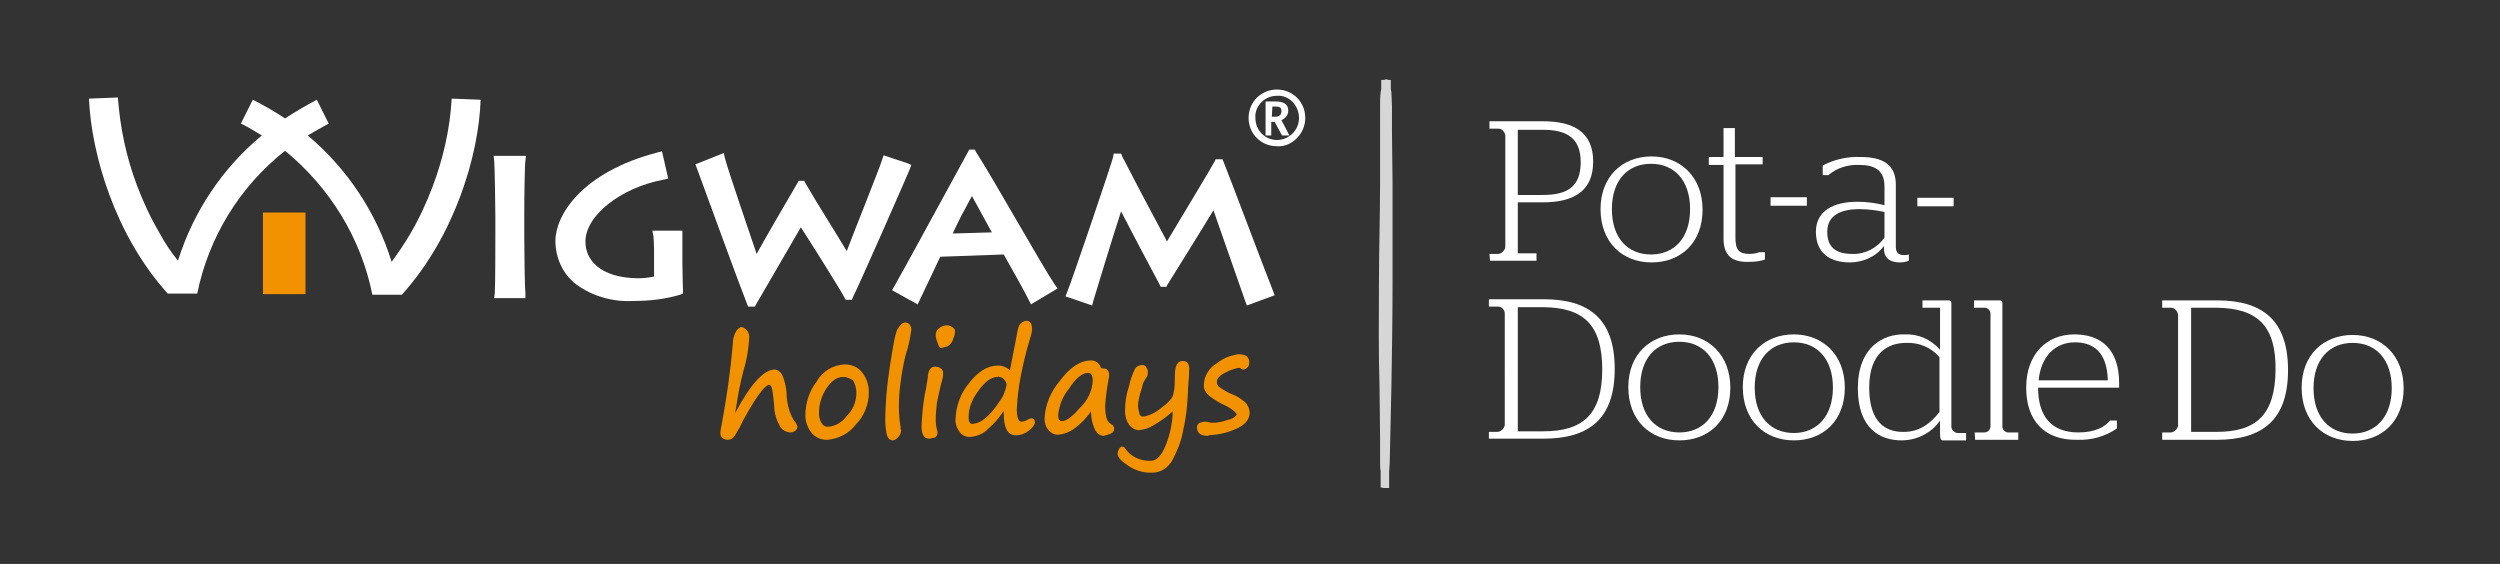 <?xml version="1.0" encoding="utf-8"?>
<!-- Generator: Adobe Illustrator 22.1.0, SVG Export Plug-In . SVG Version: 6.00 Build 0)  -->
<svg version="1.1" id="Layer_1" xmlns="http://www.w3.org/2000/svg" xmlns:xlink="http://www.w3.org/1999/xlink" x="0px" y="0px"
	 width="441.1px" height="99.5px" viewBox="0 0 441.1 99.5" style="enable-background:new 0 0 441.1 99.5;" xml:space="preserve">
<rect x="0" y="0" width="441.1" height="99.5" fill="#333333" stroke="none"/>
<style type="text/css">
	.st0{fill:#FFFFFF;}
	.st1{fill:#F39200;}
	.st2{opacity:0.8;fill:#FFFFFF;enable-background:new    ;}
</style>
<title>Main logo for website</title>
<g>
	<g id="Layer_1_1_">
		<g id="Chawton_Park_Farm">
			<path class="st0" d="M87.2,52.6l0.1-0.9c0.1-1.4,0.1-9.3,0.1-10.2l0,0V38c0-0.5-0.1-8.9-0.2-9.6l0,0l-0.1-0.9h5.7l-0.1,0.9
				c-0.1,0.4-0.2,5.6-0.2,9.6l0,0v3.6c0,3.3,0.1,9.4,0.2,10.1l0,0v0.9L87.2,52.6z"/>
			<path class="st0" d="M101.7,50.2c-2.4-1.8-3.7-4.7-3.7-7.7l0,0c0-4.5,4.6-12.1,18-15.6l0,0l0.8-0.2l1.1,4.8l-0.8,0.2
				c-7.6,1.4-13.9,6.4-13.8,11l0,0c0,3,2.4,6.3,9.2,6.4l0,0c1,0,1.9-0.1,2.9-0.3l0,0v-4.9c0-0.9-0.1-2.2-0.1-2.2l0,0l-0.2-1h5.3v5.8
				c0,1.3,0.1,4.3,0.1,4.7l0,0v0.6l-0.5,0.2c-2.7,0.8-5.4,1.1-8.2,1.1l0,0C108.1,53.3,104.6,52.3,101.7,50.2L101.7,50.2z"/>
			<path class="st0" d="M160.1,28.8l0.7,0.3l-0.3,0.8c-0.4,1-8.9,20.4-10,22.5l0,0l-0.2,0.5h-1.1l-0.2-0.4c-1.1-2-5.7-9.3-7.7-12.4
				l0,0c-2.1,3.6-6.6,11.4-7.9,13.6l0,0l-0.2,0.4H132l-0.2-0.5c-1.1-2.7-7.4-20-8.8-23.8l0,0l-0.3-0.8l5-2l0.2,0.9
				c0.9,3.2,4.2,12.7,5.6,16.9l0,0c1.7-3.1,5.1-8.9,7.2-12.5l0,0l0.2-0.4h1l0.2,0.4c1.9,3.3,5.2,8.5,7.3,12l0,0
				c1.6-4.2,5.7-14.4,6.2-16l0,0l0.3-0.9L160.1,28.8"/>
			<path class="st0" d="M158.1,51.6l-0.7-0.4l0.4-0.7c1.9-3.3,12.2-22.3,13-23.7l0,0l0.2-0.4h1l0.2,0.4c3.1,4.8,11.6,20,13.9,23.4
				l0,0l0.5,0.7l-4.7,2.8l-0.4-0.8c-0.5-1.1-3.5-6.4-4.4-8l0,0l-11.2,0.4l-3.6,7.6l0,0l-0.4,0.8L158.1,51.6L158.1,51.6 M169.7,37.9
				c-0.6,1.2-1.2,2.4-1.6,3.3l0,0L175,41c-0.9-1.7-2.6-4.7-3.5-6.4l0,0C171,35.4,170.4,36.7,169.7,37.9z"/>
			<path class="st0" d="M188.9,52.6l-0.9-0.3l0.3-0.8c0.6-1.3,8-23.1,8.1-23.8l0,0l0.1-0.6h1.3l0.2,0.5c0.9,1.8,5.9,11.3,7.9,15l0,0
				c2.2-3.7,7.9-13.1,8.4-14.1l0,0l0.2-0.4h1.2l0.2,0.5c1.1,2.7,7.3,19.2,8.7,22.7l0,0l0.3,0.8l-4.9,1.8l-0.3-0.8l0,0
				c-0.7-2.1-4.2-11.9-5.6-16l0,0c-2.1,3.5-6.8,11-8.1,13.1l0,0l-0.2,0.4h-1l-0.2-0.4c-1.7-3.2-4.9-9.2-6.8-12.9l0,0
				c-1.5,4.6-4.6,14.8-4.9,15.8l0,0l-0.2,0.8L188.9,52.6"/>
			<path class="st0" d="M79.7,17.4C79.4,22.7,78.2,28,76.3,33c-1.1,2.9-2.4,5.7-4,8.4c-1,1.7-2.1,3.3-3.2,4.8
				c-2.7-8.7-7.8-16.4-14.8-22.3c1.2-0.7,2.4-1.4,3.7-2.1l0,0l-2.1-4.2c-1.9,1-3.8,2.1-5.6,3.3c-1.8-1.2-3.7-2.3-5.7-3.3l-2.1,4.2
				l0,0c1.3,0.6,2.5,1.4,3.7,2.1c-7,5.8-12.1,13.5-14.8,22.1c-1.2-1.5-2.3-3.1-3.2-4.8c-1.6-2.7-2.9-5.5-4-8.4
				c-1.9-5-3-10.2-3.4-15.6l-5.1,0.2l0,0c0.4,9.6,4.5,24,13.9,34.4h5.2c2-9.9,7.5-18.9,15.5-25.2C58.2,33.1,63.7,42,65.7,52h5.2
				c9.4-10.4,13.6-24.8,13.9-34.4l0,0L79.7,17.4z"/>
			<polygon class="st1" points="53.9,51.9 46.4,51.9 46.4,37.5 53.9,37.5 			"/>
			<path class="st0" d="M225.3,25.8c-2.8,0-5-2.2-5-5c0-2.8,2.2-5,5-5c2.8,0,5,2.2,5,5c0,1.3-0.5,2.6-1.5,3.6
				C227.9,25.3,226.7,25.9,225.3,25.8z M225.3,24.7c2.1,0,3.9-1.7,3.9-3.9c0-1-0.4-2-1.1-2.8c-0.7-0.7-1.7-1.2-2.8-1.1
				c-1,0-2,0.4-2.7,1.1c-0.7,0.7-1.2,1.7-1.1,2.8C221.5,23,223.2,24.7,225.3,24.7L225.3,24.7z M223.3,23.9v-6h1.7
				c1.5,0,2.3,0.5,2.3,1.6c0,0.8-0.5,1.4-1.2,1.7l1.4,2.7h-1.3l-1.3-2.4h-0.6v2.4H223.3z M224.4,20.6h0.5c0.8,0,1.2-0.3,1.2-1
				s-0.4-0.8-1.1-0.8h-0.5L224.4,20.6z"/>
			<path class="st1" d="M128.4,77.6c-0.3,0-0.7-0.1-0.9-0.3c-0.3-0.2-0.4-0.5-0.4-0.9c0-0.4,0.1-0.9,0.2-1.3c0.9-4.8,1.6-9.7,2-14.4
				c0-0.8,0.2-1.6,0.6-2.3c0.3-0.4,0.6-0.6,0.8-0.7l0,0c0.4,0,0.7,0.2,1,0.5c0.3,0.3,0.5,0.8,0.5,1.2c-0.1,2-0.4,4-1,5.9
				c-0.3,1.2-0.7,2.8-1,4.6c-0.3,1.7-0.4,2.6-0.5,3c2.7-5.1,5-7.6,6.9-7.7l0,0c0.6,0,1.1,0.4,1.4,0.9c0.5,1.2,0.8,2.5,0.8,3.8
				c0.1,1.5,0.5,3,1.3,4.3c0.3,0.3,0.5,0.7,0.6,1.1c0,0.3-0.2,0.6-0.4,0.7c-0.2,0.2-0.5,0.3-0.9,0.3h-0.1c-0.7-0.1-1.4-0.5-1.7-1.1
				c-0.6-1.1-1-2.3-1-3.6c-0.1-1-0.2-2.1-0.4-3.1c-0.2-0.6-0.4-0.6-0.5-0.6c-0.4,0-1.6,0.8-4.6,6.3c-0.4,0.9-0.9,1.8-1.4,2.6
				C129.3,77.4,128.9,77.6,128.4,77.6L128.4,77.6z"/>
			<path class="st1" d="M145.8,77.6c-1,0-2-0.5-2.6-1.2c-0.7-0.9-1.1-2-1.1-3.1c0-2.2,0.7-4.3,2-6c1-1.8,2.9-2.9,4.9-3h0.1
				c1.2,0,2.3,0.5,3,1.4c0.8,1,1.2,2.2,1.2,3.5c0,2.1-0.8,4.2-2.3,5.7c-1.2,1.6-3,2.5-5,2.7L145.8,77.6z M148.8,66.5L148.8,66.5
				c-1.2,0-2.2,0.8-3.1,2.2c-0.8,1.3-1.2,2.7-1.2,4.2c0,0.6,0.1,1.2,0.5,1.8c0.2,0.4,0.6,0.6,1.1,0.6l0,0c1.3-0.1,2.5-0.8,3.3-1.9
				c1.1-1.1,1.7-2.5,1.7-4.1c0-0.8-0.2-1.5-0.6-2.2C150,66.8,149.4,66.5,148.8,66.5L148.8,66.5z"/>
			<path class="st1" d="M157.5,77.7c-0.3,0-0.8-0.2-1-0.9c-0.2-0.8-0.3-1.7-0.3-2.5c0-3.2,0.3-6.4,0.8-9.6c0.6-3.9,1-6.1,1.4-6.7
				s0.8-1.1,1.3-1.1l0,0c0.4,0,1,0.2,1.1,1.2c-0.2,1.5-0.5,3.1-1,4.5c-0.4,1.6-0.7,3.2-0.9,4.9c-0.2,1.4-0.3,2.8-0.3,4.2
				c0,1.3,0.1,2.5,0.3,3.7c0,0.2,0,0.4,0.1,0.5c0,0.4-0.2,0.8-0.4,1.1C158.2,77.5,157.8,77.7,157.5,77.7L157.5,77.7z"/>
			<path class="st1" d="M163.9,77.4c-0.9,0-1.3-0.8-1.3-2.2c0.1-2.3,0.3-4.5,0.8-6.7c0.1-0.6,0.2-1.3,0.3-1.9c0-0.5,0.1-0.9,0.3-1.3
				c0.2-0.4,0.5-0.6,0.9-0.6h0.1c0.4,0,0.7,0.1,1,0.3c0.3,0.2,0.4,0.5,0.4,0.8c0,0.3,0,0.7-0.1,1c-0.4,1.4-0.7,2.9-1,4.3
				c-0.1,1-0.2,2-0.2,3.1c0,0.6,0.1,1.3,0.3,1.9c0,0.1,0,0.3,0,0.4c0,0.3-0.2,0.5-0.4,0.7C164.6,77.2,164.2,77.4,163.9,77.4
				L163.9,77.4z M166.1,61.4c-0.4,0-0.5-0.5-0.6-0.7c0-0.1-0.1-0.2-0.1-0.3c-0.2-0.4-0.3-0.9-0.3-1.4c0-0.4,0.2-0.8,0.6-1.1
				c0.4-0.3,0.8-0.5,1.4-0.5l0,0c0.3,0,0.6,0.1,0.9,0.3c0.3,0.2,0.5,0.4,0.5,0.7c0,0.5-0.1,0.9-0.3,1.3c-0.1,0.6-0.5,1.1-1,1.4
				C166.9,61.2,166.5,61.3,166.1,61.4L166.1,61.4z"/>
			<path class="st1" d="M171.1,77.1c-0.7,0-1.4-0.3-1.8-0.9c-0.5-0.7-0.8-1.5-0.7-2.4c0.1-2.2,0.9-4.4,2.3-6.1
				c1.6-2.1,3.3-3.2,5.2-3.2h0.1c0.7,0,1.4,0.3,2,0.8l1.4-7.2c0.1-0.5,0.3-0.9,0.7-1.2c0.3-0.2,0.5-0.3,0.8-0.3l0,0
				c0.7,0,1,0.5,1,1.6c-0.1,0.7-0.3,1.4-0.5,2c-0.6,2-1.1,4.1-1.5,6.2c-0.4,1.9-0.6,3.9-0.7,5.9c0,1,0.2,2.1,0.8,2.1
				c0.4,0,0.9-0.2,1.2-0.4c0.2-0.1,0.4-0.2,0.6-0.2l0,0c0.2,0,0.6,0.1,0.6,0.7c0,0.4-0.4,1-1.1,1.5c-0.6,0.5-1.4,0.8-2.2,0.8h-0.1
				c-1.4,0-2.1-1.3-2.1-3.8v-0.5c-0.8,1.2-1.7,2.3-2.8,3.2C173.6,76.5,172.4,77,171.1,77.1L171.1,77.1z M176.1,66.3v0.2
				c-1.2,0-2.3,0.8-3.5,2.5c-1,1.3-1.7,2.9-1.7,4.6c0,1.1,0.4,1.2,0.7,1.2c0.8-0.1,1.5-0.4,2.1-0.9c1-0.8,1.9-1.9,2.6-3
				c0.7-0.9,1.1-1.9,1.3-3c0-0.3-0.2-0.7-0.4-0.9c-0.2-0.3-0.6-0.5-1-0.5L176.1,66.3z"/>
			<path class="st1" d="M194.7,76.9c-0.6,0-1.2-0.4-1.6-1.3c-0.4-0.9-0.6-2-0.6-3c-0.8,1.1-1.7,2.1-2.8,2.9c-0.9,0.7-1.9,1.1-3,1.2
				h-0.1c-0.6,0-1.2-0.3-1.6-0.8c-0.5-0.6-0.7-1.3-0.7-2c0.1-2.5,1.1-4.8,2.7-6.7c1.8-2.4,3.6-3.6,5.5-3.6h0.1
				c0.7,0,1.4,0.5,1.6,1.2c0.1,0.2,0.2,0.2,0.3,0.2h0.1c0.9,0,1,0.6,1.1,0.9c0,0.3,0,0.7-0.1,1c-0.3,1.6-0.5,3.1-0.6,4.7
				c0,1.8,0.3,2.8,1,3.2c0.3,0.1,0.6,0.5,0.6,0.8c0,0.4-0.2,0.7-0.6,0.9C195.5,76.7,195.2,76.8,194.7,76.9L194.7,76.9z M191.9,65.6
				v0.2c-0.9,0-2.1,0.9-3.3,2.8c-1.1,1.3-1.7,2.9-1.9,4.6c0,1.1,0.5,1.1,0.7,1.1c0.8,0,1.9-0.9,3.3-2.5c1.2-1.2,2-2.8,2.1-4.6
				c0-1.4-0.6-1.4-0.9-1.4L191.9,65.6z"/>
			<path class="st1" d="M203,83.4c-1.4,0-2.7-0.4-3.9-1.2c-1.2-0.8-1.9-1.5-1.9-2.1c0-0.3,0.1-0.6,0.2-0.8c0.2-0.4,0.4-0.5,0.6-0.5
				l0,0c0.2,0,0.4,0.1,0.5,0.3c1,1.5,2.8,2.3,4.6,2.2c1,0,1.9-1,2.6-2.8c0.7-1.7,1.1-3.6,1.2-5.4c0-0.2,0-0.3,0-0.5
				c-1,0.9-2.1,1.7-3.3,2.4c-0.8,0.5-1.6,0.8-2.6,0.9h0c-0.7,0-1.4-0.4-1.8-1c-0.5-0.7-0.7-1.5-0.7-2.3c0-1.5,0.2-3,0.7-4.4
				c0.2-1.1,0.6-2.2,1.1-3.2c0.3-0.4,0.8-0.6,1.3-0.6l0,0c0.3,0,0.6,0.2,0.7,0.5c0.2,0.3,0.3,0.7,0.2,1c0,0.3-0.1,0.6-0.3,0.8
				c-0.2,0.3-0.6,1-0.6,1.2s-0.2,0.8-0.4,1.4c-0.2,0.8-0.4,1.5-0.4,2.3c0,0.4,0.1,0.8,0.2,1.2c0.1,0.6,0.4,0.7,0.6,0.7
				c0.5,0,1-0.2,1.5-0.4c0.7-0.3,1.4-0.8,2-1.3c0.6-0.4,1.1-0.9,1.5-1.4c0.3-0.3,0.4-0.7,0.5-1.2c0.2-1,0.2-2,0.2-3
				c0-1.7,0.5-2.5,1.3-2.5h0.1c0.4,0,0.7,0.1,0.9,0.4c0.2,0.4,0.3,0.9,0.2,1.3c0,0.5,0,1.2-0.1,1.9c-0.1,1.1-0.1,1.7-0.1,2
				c-0.1,2.1-0.3,4.3-0.8,6.4c-0.3,1.9-1,3.7-1.9,5.4c-0.7,1.4-2.1,2.3-3.6,2.3L203,83.4z"/>
			<path class="st1" d="M213.1,76.9c-1.6,0-1.9-0.8-1.9-1.5c0-0.4,0.2-0.7,0.5-0.8c0.3-0.1,0.6-0.2,0.9-0.2l0,0c0.2,0,0.5,0,0.7,0.1
				c0.4,0.1,0.5,0.1,0.6,0.1c0.9,0,1.8-0.2,2.7-0.5c0.6-0.1,1.2-0.4,1.6-0.9c0-0.2-0.3-0.7-1.7-1.5c-1.1-0.5-2.2-1.1-3.2-1.9
				c-0.5-0.4-0.9-1.1-0.9-1.7c0-1.7,0.9-3.2,2.3-4c1.1-0.9,2.4-1.4,3.8-1.6h0.1c0.5,0,0.9,0.1,1.3,0.3c0.4,0.3,0.6,0.8,0.5,1.3
				c0,0.3-0.1,0.6-0.4,0.8c-0.2,0.2-0.4,0.3-0.6,0.3l0,0c-0.2,0-0.4-0.1-0.5-0.2c-0.1-0.1-0.3-0.1-0.4-0.1c-0.8,0.2-1.5,0.4-2.2,0.8
				c-1.1,0.5-1.6,1.1-1.6,1.7c0,0.4,0.2,0.8,0.6,1c0.7,0.5,1.4,0.9,2.2,1.2c0.8,0.3,1.5,0.8,2.1,1.3c0.5,0.4,0.8,1.1,0.9,1.8
				c0,1.3-0.8,2.3-2.5,3c-1.5,0.7-3.1,1-4.7,1.1L213.1,76.9z"/>
			<path class="st2" d="M244.2,86.1L244.2,86.1h0.9v-2.9c0-0.5,0.1-1,0.1-1.5l0.1-4.5l0.2-9c0.1-6,0.2-12,0.2-18v-18l-0.1-9v-4.5
				c0-0.8-0.1-1.5-0.1-2.3c0-0.3-0.1-0.5-0.1-0.8v-1.5h-0.5l0,0c0,0-0.1,0-0.1-0.1h-0.2c-0.2,0-0.3,0.1-0.4,0.1h-0.5v1.6
				c0,0.2-0.1,0.4-0.1,0.6c-0.1,0.8-0.1,1.5-0.1,2.3v4.5c0,3,0,6,0,9c0,6-0.2,12-0.2,18s-0.1,12,0.1,18l0.1,9v4.5c0,0.5,0,1,0.1,1.5
				v2.9L244.2,86.1L244.2,86.1L244.2,86.1z"/>
			<path class="st0" d="M262.8,44.8h1.6c0.6-0.1,1.1-0.6,1.2-1.2V23.9c-0.1-0.6-0.6-1.2-1.2-1.2h-1.6v-1.3h9.5
				c5.3,0,8.8,1.9,8.8,7.1s-3.4,7.2-8.9,7.2h-4.4v9h3.3V46h-8.2L262.8,44.8z M272.2,34.4c4.4,0,6.7-1.5,6.7-5.8s-2.5-5.7-6.7-5.7
				h-4.4v11.5H272.2z"/>
			<path class="st0" d="M282.4,36.9c0-5.8,3.9-9.3,9-9.3s9,3.6,9,9.4s-3.8,9.3-9,9.3S282.4,42.7,282.4,36.9z M298.2,36.9
				c0-5.1-2.8-8-6.9-8s-6.9,2.9-6.9,8s2.8,8,6.9,8S298.2,42,298.2,36.9z"/>
			<path class="st0" d="M304.1,42.1v-13h-2.6v-1.4h2.6v-5.1h2v5.1h4.9v1.3h-4.8v12.9c0,2.2,0.6,2.9,2.5,2.9c0.6,0,1.2-0.1,1.7-0.3h1
				v1.3c-0.9,0.3-1.8,0.4-2.8,0.4C305.6,46.3,304.1,45.1,304.1,42.1z"/>
			<path class="st0" d="M312.4,34.8h6.4v1.5h-6.4L312.4,34.8z"/>
			<path class="st0" d="M320.4,40.9c0-3.7,3.1-5.3,7.3-5.3c1.6,0,3.2,0.2,4.8,0.6v-3.3c0-2.9-1.8-3.8-4.4-3.8c-2-0.1-4,0.5-5.5,1.8
				h-1v-1.7c2.1-1.1,4.4-1.6,6.7-1.5c3.7,0,6.3,1.2,6.2,5.1v10.7c0,1.1,0.5,1.5,1.4,1.5c0.3,0,0.6,0,0.9-0.1V46
				c-0.5,0.2-1,0.3-1.6,0.3c-1.8,0-2.8-0.8-2.8-2.5v-0.4c-1.4,1.9-3.7,2.9-6,2.9C322.8,46.3,320.4,44.6,320.4,40.9z M332.5,41.9
				v-4.5c-1.5-0.3-2.9-0.5-4.4-0.5c-3.5,0-5.7,1.2-5.7,4s1.6,3.9,4.4,3.9C329,44.9,331.2,43.8,332.5,41.9L332.5,41.9z"/>
			<path class="st0" d="M338.3,34.9h6.4v1.5h-6.4L338.3,34.9z"/>
			<path class="st0" d="M262.7,76.2h1.6c0.6-0.1,1.1-0.6,1.2-1.2V55.3c0-0.6-0.5-1.2-1.2-1.2h-1.6v-1.3h9.7
				c8.1,0,12.5,3.6,12.5,12.3s-4.4,12.3-12.6,12.3h-9.6L262.7,76.2z M272.3,76.1c7,0,10.4-3,10.4-10.9s-3.3-10.9-10.3-11h-4.6v21.9
				L272.3,76.1z"/>
			<path class="st0" d="M287.3,68.3c0-5.8,3.9-9.3,9-9.3s9,3.6,9,9.4s-3.8,9.3-9,9.3S287.3,74.1,287.3,68.3z M303.2,68.3
				c0-5.1-2.8-8-6.9-8s-6.9,2.9-6.9,8s2.8,8,6.9,8S303.2,73.4,303.2,68.3L303.2,68.3z"/>
			<path class="st0" d="M307.5,68.3c0-5.8,3.9-9.3,9-9.3s9,3.6,9,9.4s-3.8,9.3-9,9.3S307.5,74.1,307.5,68.3z M323.4,68.4
				c0-5.1-2.8-8-6.9-8s-6.9,2.9-6.9,8s2.8,8,6.9,8S323.4,73.4,323.4,68.4L323.4,68.4z"/>
			<path class="st0" d="M327.8,68.5c0-7.2,4.4-9.6,8.3-9.5c2.4-0.1,4.6,0.9,6.2,2.7v-7.4h-3.1v-1.3h4.6c0.4,0,0.5,0.2,0.5,0.6v21.7
				c0,0.5,0.5,1,1,1.1h1.6v1.3h-4.1c-0.4,0-0.5-0.4-0.5-1.2v-2.3c-1.5,2.2-4.1,3.5-6.8,3.5C331.7,77.7,327.8,75.6,327.8,68.5z
				 M342.2,72.7V63c-1.5-1.7-3.6-2.6-5.9-2.5c-3,0-6.5,1.6-6.5,7.9s3.1,7.8,5.9,7.8C338.7,76.3,340.7,74.6,342.2,72.7z"/>
			<path class="st0" d="M348.4,76.3h1.7c0.6,0,1-0.4,1.1-1v-20c0-0.5-0.5-1-1-1h-1.9v-1.3h4.5c0.4,0,0.5,0.2,0.5,0.6v21.7
				c0,0.5,0.5,1,1,1h1.8v1.3h-7.6L348.4,76.3z"/>
			<path class="st0" d="M357.5,68.4c0-5.8,3.5-9.4,8.5-9.4c4.7,0,7.9,2.6,7.9,8.6c0,0.4,0,0.8,0,0.8h-14.3c0,5.1,2.4,7.9,7.1,7.9
				c3,0,4.7-1,5.6-2.1h1.2v1.4c-2,1.4-4.5,2.1-7,2C360.6,77.7,357.5,74.1,357.5,68.4z M371.9,67.1c-0.1-4.8-2.4-6.7-5.8-6.7
				s-6,2.4-6.4,6.7L371.9,67.1z"/>
			<path class="st0" d="M381.5,76.3h1.6c0.6-0.1,1.1-0.6,1.2-1.2V55.5c-0.1-0.6-0.6-1.2-1.2-1.2h-1.6V53h9.7
				c8.1,0,12.5,3.6,12.5,12.3s-4.4,12.3-12.6,12.3h-9.6L381.5,76.3z M391.1,76.2c7,0,10.3-3,10.4-10.9s-3.3-10.9-10.3-11h-4.6v21.9
				L391.1,76.2z"/>
			<path class="st0" d="M406.1,68.4c0-5.8,3.9-9.3,9-9.3s9,3.6,9,9.4s-3.8,9.3-9,9.3S406.1,74.2,406.1,68.4z M422,68.5
				c0-5.1-2.8-8-6.9-8s-6.9,2.9-6.9,8s2.8,8,6.9,8S422,73.5,422,68.5L422,68.5z"/>
		</g>
	</g>
</g>
</svg>
